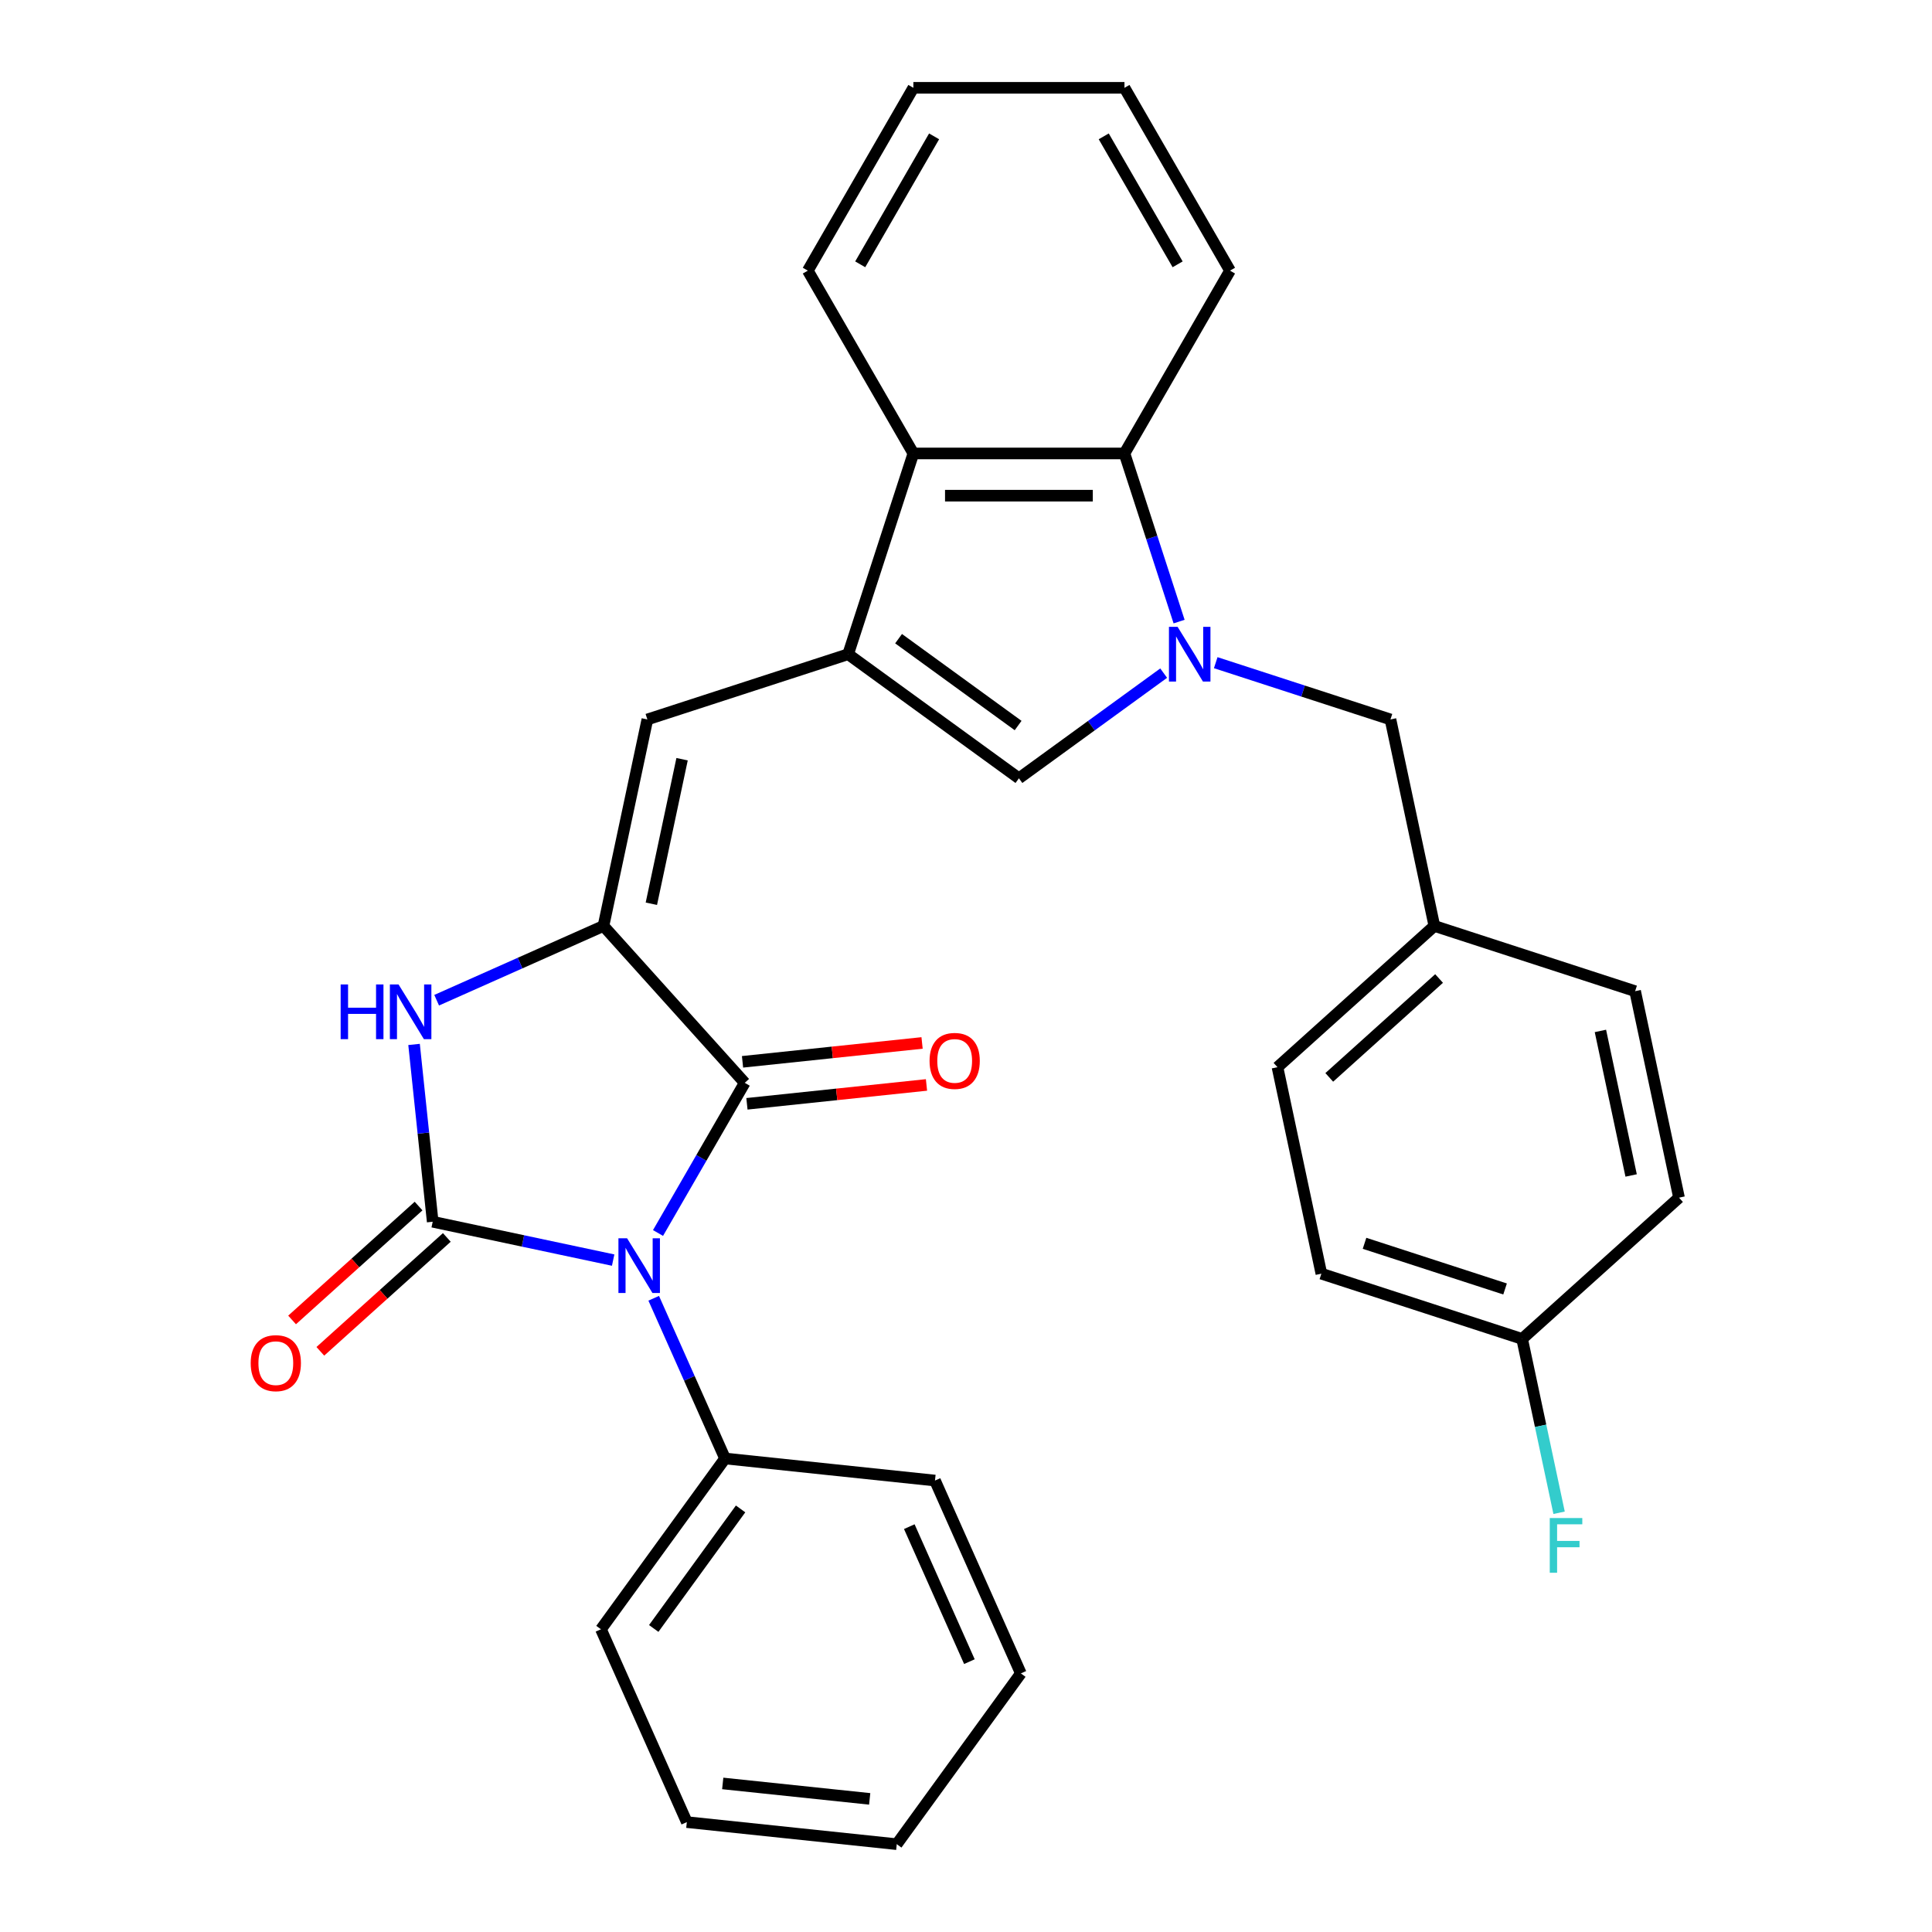 <?xml version='1.0' encoding='iso-8859-1'?>
<svg version='1.1' baseProfile='full'
              xmlns='http://www.w3.org/2000/svg'
                      xmlns:rdkit='http://www.rdkit.org/xml'
                      xmlns:xlink='http://www.w3.org/1999/xlink'
                  xml:space='preserve'
width='1000px' height='1000px' viewBox='0 0 1000 1000'>
<!-- END OF HEADER -->
<rect style='opacity:1.0;fill:#FFFFFF;stroke:none' width='1000' height='1000' x='0' y='0'> </rect>
<path class='bond-0' d='M 317.367,652.227 L 270.665,642.3' style='fill:none;fill-rule:evenodd;stroke:#0000FF;stroke-width:6px;stroke-linecap:butt;stroke-linejoin:miter;stroke-opacity:1' />
<path class='bond-0' d='M 270.665,642.3 L 223.962,632.373' style='fill:none;fill-rule:evenodd;stroke:#000000;stroke-width:6px;stroke-linecap:butt;stroke-linejoin:miter;stroke-opacity:1' />
<path class='bond-2' d='M 340.591,638.199 L 363.031,599.332' style='fill:none;fill-rule:evenodd;stroke:#0000FF;stroke-width:6px;stroke-linecap:butt;stroke-linejoin:miter;stroke-opacity:1' />
<path class='bond-2' d='M 363.031,599.332 L 385.471,560.465' style='fill:none;fill-rule:evenodd;stroke:#000000;stroke-width:6px;stroke-linecap:butt;stroke-linejoin:miter;stroke-opacity:1' />
<path class='bond-11' d='M 338.36,671.982 L 356.82,713.446' style='fill:none;fill-rule:evenodd;stroke:#0000FF;stroke-width:6px;stroke-linecap:butt;stroke-linejoin:miter;stroke-opacity:1' />
<path class='bond-11' d='M 356.82,713.446 L 375.281,754.909' style='fill:none;fill-rule:evenodd;stroke:#000000;stroke-width:6px;stroke-linecap:butt;stroke-linejoin:miter;stroke-opacity:1' />
<path class='bond-4' d='M 223.962,632.373 L 219.139,586.486' style='fill:none;fill-rule:evenodd;stroke:#000000;stroke-width:6px;stroke-linecap:butt;stroke-linejoin:miter;stroke-opacity:1' />
<path class='bond-4' d='M 219.139,586.486 L 214.316,540.599' style='fill:none;fill-rule:evenodd;stroke:#0000FF;stroke-width:6px;stroke-linecap:butt;stroke-linejoin:miter;stroke-opacity:1' />
<path class='bond-12' d='M 216.651,624.253 L 183.917,653.727' style='fill:none;fill-rule:evenodd;stroke:#000000;stroke-width:6px;stroke-linecap:butt;stroke-linejoin:miter;stroke-opacity:1' />
<path class='bond-12' d='M 183.917,653.727 L 151.183,683.201' style='fill:none;fill-rule:evenodd;stroke:#FF0000;stroke-width:6px;stroke-linecap:butt;stroke-linejoin:miter;stroke-opacity:1' />
<path class='bond-12' d='M 231.273,640.493 L 198.539,669.967' style='fill:none;fill-rule:evenodd;stroke:#000000;stroke-width:6px;stroke-linecap:butt;stroke-linejoin:miter;stroke-opacity:1' />
<path class='bond-12' d='M 198.539,669.967 L 165.805,699.441' style='fill:none;fill-rule:evenodd;stroke:#FF0000;stroke-width:6px;stroke-linecap:butt;stroke-linejoin:miter;stroke-opacity:1' />
<path class='bond-1' d='M 312.359,479.265 L 385.471,560.465' style='fill:none;fill-rule:evenodd;stroke:#000000;stroke-width:6px;stroke-linecap:butt;stroke-linejoin:miter;stroke-opacity:1' />
<path class='bond-7' d='M 312.359,479.265 L 335.076,372.388' style='fill:none;fill-rule:evenodd;stroke:#000000;stroke-width:6px;stroke-linecap:butt;stroke-linejoin:miter;stroke-opacity:1' />
<path class='bond-7' d='M 337.142,467.777 L 353.044,392.963' style='fill:none;fill-rule:evenodd;stroke:#000000;stroke-width:6px;stroke-linecap:butt;stroke-linejoin:miter;stroke-opacity:1' />
<path class='bond-30' d='M 312.359,479.265 L 269.186,498.487' style='fill:none;fill-rule:evenodd;stroke:#000000;stroke-width:6px;stroke-linecap:butt;stroke-linejoin:miter;stroke-opacity:1' />
<path class='bond-30' d='M 269.186,498.487 L 226.012,517.709' style='fill:none;fill-rule:evenodd;stroke:#0000FF;stroke-width:6px;stroke-linecap:butt;stroke-linejoin:miter;stroke-opacity:1' />
<path class='bond-13' d='M 386.613,571.331 L 433.081,566.447' style='fill:none;fill-rule:evenodd;stroke:#000000;stroke-width:6px;stroke-linecap:butt;stroke-linejoin:miter;stroke-opacity:1' />
<path class='bond-13' d='M 433.081,566.447 L 479.548,561.563' style='fill:none;fill-rule:evenodd;stroke:#FF0000;stroke-width:6px;stroke-linecap:butt;stroke-linejoin:miter;stroke-opacity:1' />
<path class='bond-13' d='M 384.329,549.598 L 430.796,544.714' style='fill:none;fill-rule:evenodd;stroke:#000000;stroke-width:6px;stroke-linecap:butt;stroke-linejoin:miter;stroke-opacity:1' />
<path class='bond-13' d='M 430.796,544.714 L 477.264,539.83' style='fill:none;fill-rule:evenodd;stroke:#FF0000;stroke-width:6px;stroke-linecap:butt;stroke-linejoin:miter;stroke-opacity:1' />
<path class='bond-3' d='M 602.316,348.411 L 564.853,375.629' style='fill:none;fill-rule:evenodd;stroke:#0000FF;stroke-width:6px;stroke-linecap:butt;stroke-linejoin:miter;stroke-opacity:1' />
<path class='bond-3' d='M 564.853,375.629 L 527.39,402.848' style='fill:none;fill-rule:evenodd;stroke:#000000;stroke-width:6px;stroke-linecap:butt;stroke-linejoin:miter;stroke-opacity:1' />
<path class='bond-10' d='M 629.259,343.001 L 674.481,357.694' style='fill:none;fill-rule:evenodd;stroke:#0000FF;stroke-width:6px;stroke-linecap:butt;stroke-linejoin:miter;stroke-opacity:1' />
<path class='bond-10' d='M 674.481,357.694 L 719.704,372.388' style='fill:none;fill-rule:evenodd;stroke:#000000;stroke-width:6px;stroke-linecap:butt;stroke-linejoin:miter;stroke-opacity:1' />
<path class='bond-32' d='M 610.299,321.732 L 596.161,278.219' style='fill:none;fill-rule:evenodd;stroke:#0000FF;stroke-width:6px;stroke-linecap:butt;stroke-linejoin:miter;stroke-opacity:1' />
<path class='bond-32' d='M 596.161,278.219 L 582.023,234.707' style='fill:none;fill-rule:evenodd;stroke:#000000;stroke-width:6px;stroke-linecap:butt;stroke-linejoin:miter;stroke-opacity:1' />
<path class='bond-5' d='M 438.993,338.623 L 335.076,372.388' style='fill:none;fill-rule:evenodd;stroke:#000000;stroke-width:6px;stroke-linecap:butt;stroke-linejoin:miter;stroke-opacity:1' />
<path class='bond-6' d='M 438.993,338.623 L 527.39,402.848' style='fill:none;fill-rule:evenodd;stroke:#000000;stroke-width:6px;stroke-linecap:butt;stroke-linejoin:miter;stroke-opacity:1' />
<path class='bond-6' d='M 465.098,330.578 L 526.975,375.535' style='fill:none;fill-rule:evenodd;stroke:#000000;stroke-width:6px;stroke-linecap:butt;stroke-linejoin:miter;stroke-opacity:1' />
<path class='bond-9' d='M 438.993,338.623 L 472.758,234.707' style='fill:none;fill-rule:evenodd;stroke:#000000;stroke-width:6px;stroke-linecap:butt;stroke-linejoin:miter;stroke-opacity:1' />
<path class='bond-8' d='M 582.023,234.707 L 472.758,234.707' style='fill:none;fill-rule:evenodd;stroke:#000000;stroke-width:6px;stroke-linecap:butt;stroke-linejoin:miter;stroke-opacity:1' />
<path class='bond-8' d='M 565.633,256.56 L 489.148,256.56' style='fill:none;fill-rule:evenodd;stroke:#000000;stroke-width:6px;stroke-linecap:butt;stroke-linejoin:miter;stroke-opacity:1' />
<path class='bond-21' d='M 582.023,234.707 L 636.655,140.081' style='fill:none;fill-rule:evenodd;stroke:#000000;stroke-width:6px;stroke-linecap:butt;stroke-linejoin:miter;stroke-opacity:1' />
<path class='bond-22' d='M 472.758,234.707 L 418.125,140.081' style='fill:none;fill-rule:evenodd;stroke:#000000;stroke-width:6px;stroke-linecap:butt;stroke-linejoin:miter;stroke-opacity:1' />
<path class='bond-14' d='M 719.704,372.388 L 742.422,479.265' style='fill:none;fill-rule:evenodd;stroke:#000000;stroke-width:6px;stroke-linecap:butt;stroke-linejoin:miter;stroke-opacity:1' />
<path class='bond-23' d='M 375.281,754.909 L 311.057,843.306' style='fill:none;fill-rule:evenodd;stroke:#000000;stroke-width:6px;stroke-linecap:butt;stroke-linejoin:miter;stroke-opacity:1' />
<path class='bond-23' d='M 383.327,781.013 L 338.37,842.891' style='fill:none;fill-rule:evenodd;stroke:#000000;stroke-width:6px;stroke-linecap:butt;stroke-linejoin:miter;stroke-opacity:1' />
<path class='bond-24' d='M 375.281,754.909 L 483.947,766.33' style='fill:none;fill-rule:evenodd;stroke:#000000;stroke-width:6px;stroke-linecap:butt;stroke-linejoin:miter;stroke-opacity:1' />
<path class='bond-17' d='M 742.422,479.265 L 846.338,513.03' style='fill:none;fill-rule:evenodd;stroke:#000000;stroke-width:6px;stroke-linecap:butt;stroke-linejoin:miter;stroke-opacity:1' />
<path class='bond-18' d='M 742.422,479.265 L 661.222,552.377' style='fill:none;fill-rule:evenodd;stroke:#000000;stroke-width:6px;stroke-linecap:butt;stroke-linejoin:miter;stroke-opacity:1' />
<path class='bond-18' d='M 744.864,506.472 L 688.024,557.651' style='fill:none;fill-rule:evenodd;stroke:#000000;stroke-width:6px;stroke-linecap:butt;stroke-linejoin:miter;stroke-opacity:1' />
<path class='bond-15' d='M 787.856,693.019 L 683.939,659.254' style='fill:none;fill-rule:evenodd;stroke:#000000;stroke-width:6px;stroke-linecap:butt;stroke-linejoin:miter;stroke-opacity:1' />
<path class='bond-15' d='M 779.022,667.171 L 706.28,643.536' style='fill:none;fill-rule:evenodd;stroke:#000000;stroke-width:6px;stroke-linecap:butt;stroke-linejoin:miter;stroke-opacity:1' />
<path class='bond-16' d='M 787.856,693.019 L 797.42,738.012' style='fill:none;fill-rule:evenodd;stroke:#000000;stroke-width:6px;stroke-linecap:butt;stroke-linejoin:miter;stroke-opacity:1' />
<path class='bond-16' d='M 797.42,738.012 L 806.983,783.005' style='fill:none;fill-rule:evenodd;stroke:#33CCCC;stroke-width:6px;stroke-linecap:butt;stroke-linejoin:miter;stroke-opacity:1' />
<path class='bond-34' d='M 787.856,693.019 L 869.056,619.907' style='fill:none;fill-rule:evenodd;stroke:#000000;stroke-width:6px;stroke-linecap:butt;stroke-linejoin:miter;stroke-opacity:1' />
<path class='bond-19' d='M 846.338,513.03 L 869.056,619.907' style='fill:none;fill-rule:evenodd;stroke:#000000;stroke-width:6px;stroke-linecap:butt;stroke-linejoin:miter;stroke-opacity:1' />
<path class='bond-19' d='M 828.371,533.605 L 844.273,608.419' style='fill:none;fill-rule:evenodd;stroke:#000000;stroke-width:6px;stroke-linecap:butt;stroke-linejoin:miter;stroke-opacity:1' />
<path class='bond-20' d='M 661.222,552.377 L 683.939,659.254' style='fill:none;fill-rule:evenodd;stroke:#000000;stroke-width:6px;stroke-linecap:butt;stroke-linejoin:miter;stroke-opacity:1' />
<path class='bond-33' d='M 636.655,140.081 L 582.023,45.455' style='fill:none;fill-rule:evenodd;stroke:#000000;stroke-width:6px;stroke-linecap:butt;stroke-linejoin:miter;stroke-opacity:1' />
<path class='bond-33' d='M 609.535,136.813 L 571.292,70.575' style='fill:none;fill-rule:evenodd;stroke:#000000;stroke-width:6px;stroke-linecap:butt;stroke-linejoin:miter;stroke-opacity:1' />
<path class='bond-26' d='M 418.125,140.081 L 472.758,45.455' style='fill:none;fill-rule:evenodd;stroke:#000000;stroke-width:6px;stroke-linecap:butt;stroke-linejoin:miter;stroke-opacity:1' />
<path class='bond-26' d='M 445.246,136.813 L 483.488,70.575' style='fill:none;fill-rule:evenodd;stroke:#000000;stroke-width:6px;stroke-linecap:butt;stroke-linejoin:miter;stroke-opacity:1' />
<path class='bond-27' d='M 311.057,843.306 L 355.499,943.124' style='fill:none;fill-rule:evenodd;stroke:#000000;stroke-width:6px;stroke-linecap:butt;stroke-linejoin:miter;stroke-opacity:1' />
<path class='bond-28' d='M 483.947,766.33 L 528.389,866.148' style='fill:none;fill-rule:evenodd;stroke:#000000;stroke-width:6px;stroke-linecap:butt;stroke-linejoin:miter;stroke-opacity:1' />
<path class='bond-28' d='M 470.65,790.191 L 501.759,860.064' style='fill:none;fill-rule:evenodd;stroke:#000000;stroke-width:6px;stroke-linecap:butt;stroke-linejoin:miter;stroke-opacity:1' />
<path class='bond-25' d='M 582.023,45.455 L 472.758,45.455' style='fill:none;fill-rule:evenodd;stroke:#000000;stroke-width:6px;stroke-linecap:butt;stroke-linejoin:miter;stroke-opacity:1' />
<path class='bond-31' d='M 355.499,943.124 L 464.165,954.545' style='fill:none;fill-rule:evenodd;stroke:#000000;stroke-width:6px;stroke-linecap:butt;stroke-linejoin:miter;stroke-opacity:1' />
<path class='bond-31' d='M 374.083,923.104 L 450.149,931.099' style='fill:none;fill-rule:evenodd;stroke:#000000;stroke-width:6px;stroke-linecap:butt;stroke-linejoin:miter;stroke-opacity:1' />
<path class='bond-29' d='M 528.389,866.148 L 464.165,954.545' style='fill:none;fill-rule:evenodd;stroke:#000000;stroke-width:6px;stroke-linecap:butt;stroke-linejoin:miter;stroke-opacity:1' />
<path  class='atom-0' d='M 324.579 640.931
L 333.859 655.931
Q 334.779 657.411, 336.259 660.091
Q 337.739 662.771, 337.819 662.931
L 337.819 640.931
L 341.579 640.931
L 341.579 669.251
L 337.699 669.251
L 327.739 652.851
Q 326.579 650.931, 325.339 648.731
Q 324.139 646.531, 323.779 645.851
L 323.779 669.251
L 320.099 669.251
L 320.099 640.931
L 324.579 640.931
' fill='#0000FF'/>
<path  class='atom-4' d='M 609.527 324.463
L 618.807 339.463
Q 619.727 340.943, 621.207 343.623
Q 622.687 346.303, 622.767 346.463
L 622.767 324.463
L 626.527 324.463
L 626.527 352.783
L 622.647 352.783
L 612.687 336.383
Q 611.527 334.463, 610.287 332.263
Q 609.087 330.063, 608.727 329.383
L 608.727 352.783
L 605.047 352.783
L 605.047 324.463
L 609.527 324.463
' fill='#0000FF'/>
<path  class='atom-5' d='M 176.321 509.547
L 180.161 509.547
L 180.161 521.587
L 194.641 521.587
L 194.641 509.547
L 198.481 509.547
L 198.481 537.867
L 194.641 537.867
L 194.641 524.787
L 180.161 524.787
L 180.161 537.867
L 176.321 537.867
L 176.321 509.547
' fill='#0000FF'/>
<path  class='atom-5' d='M 206.281 509.547
L 215.561 524.547
Q 216.481 526.027, 217.961 528.707
Q 219.441 531.387, 219.521 531.547
L 219.521 509.547
L 223.281 509.547
L 223.281 537.867
L 219.401 537.867
L 209.441 521.467
Q 208.281 519.547, 207.041 517.347
Q 205.841 515.147, 205.481 514.467
L 205.481 537.867
L 201.801 537.867
L 201.801 509.547
L 206.281 509.547
' fill='#0000FF'/>
<path  class='atom-13' d='M 129.762 705.566
Q 129.762 698.766, 133.122 694.966
Q 136.482 691.166, 142.762 691.166
Q 149.042 691.166, 152.402 694.966
Q 155.762 698.766, 155.762 705.566
Q 155.762 712.446, 152.362 716.366
Q 148.962 720.246, 142.762 720.246
Q 136.522 720.246, 133.122 716.366
Q 129.762 712.486, 129.762 705.566
M 142.762 717.046
Q 147.082 717.046, 149.402 714.166
Q 151.762 711.246, 151.762 705.566
Q 151.762 700.006, 149.402 697.206
Q 147.082 694.366, 142.762 694.366
Q 138.442 694.366, 136.082 697.166
Q 133.762 699.966, 133.762 705.566
Q 133.762 711.286, 136.082 714.166
Q 138.442 717.046, 142.762 717.046
' fill='#FF0000'/>
<path  class='atom-14' d='M 481.137 549.123
Q 481.137 542.323, 484.497 538.523
Q 487.857 534.723, 494.137 534.723
Q 500.417 534.723, 503.777 538.523
Q 507.137 542.323, 507.137 549.123
Q 507.137 556.003, 503.737 559.923
Q 500.337 563.803, 494.137 563.803
Q 487.897 563.803, 484.497 559.923
Q 481.137 556.043, 481.137 549.123
M 494.137 560.603
Q 498.457 560.603, 500.777 557.723
Q 503.137 554.803, 503.137 549.123
Q 503.137 543.563, 500.777 540.763
Q 498.457 537.923, 494.137 537.923
Q 489.817 537.923, 487.457 540.723
Q 485.137 543.523, 485.137 549.123
Q 485.137 554.843, 487.457 557.723
Q 489.817 560.603, 494.137 560.603
' fill='#FF0000'/>
<path  class='atom-17' d='M 802.154 785.736
L 818.994 785.736
L 818.994 788.976
L 805.954 788.976
L 805.954 797.576
L 817.554 797.576
L 817.554 800.856
L 805.954 800.856
L 805.954 814.056
L 802.154 814.056
L 802.154 785.736
' fill='#33CCCC'/>
</svg>
